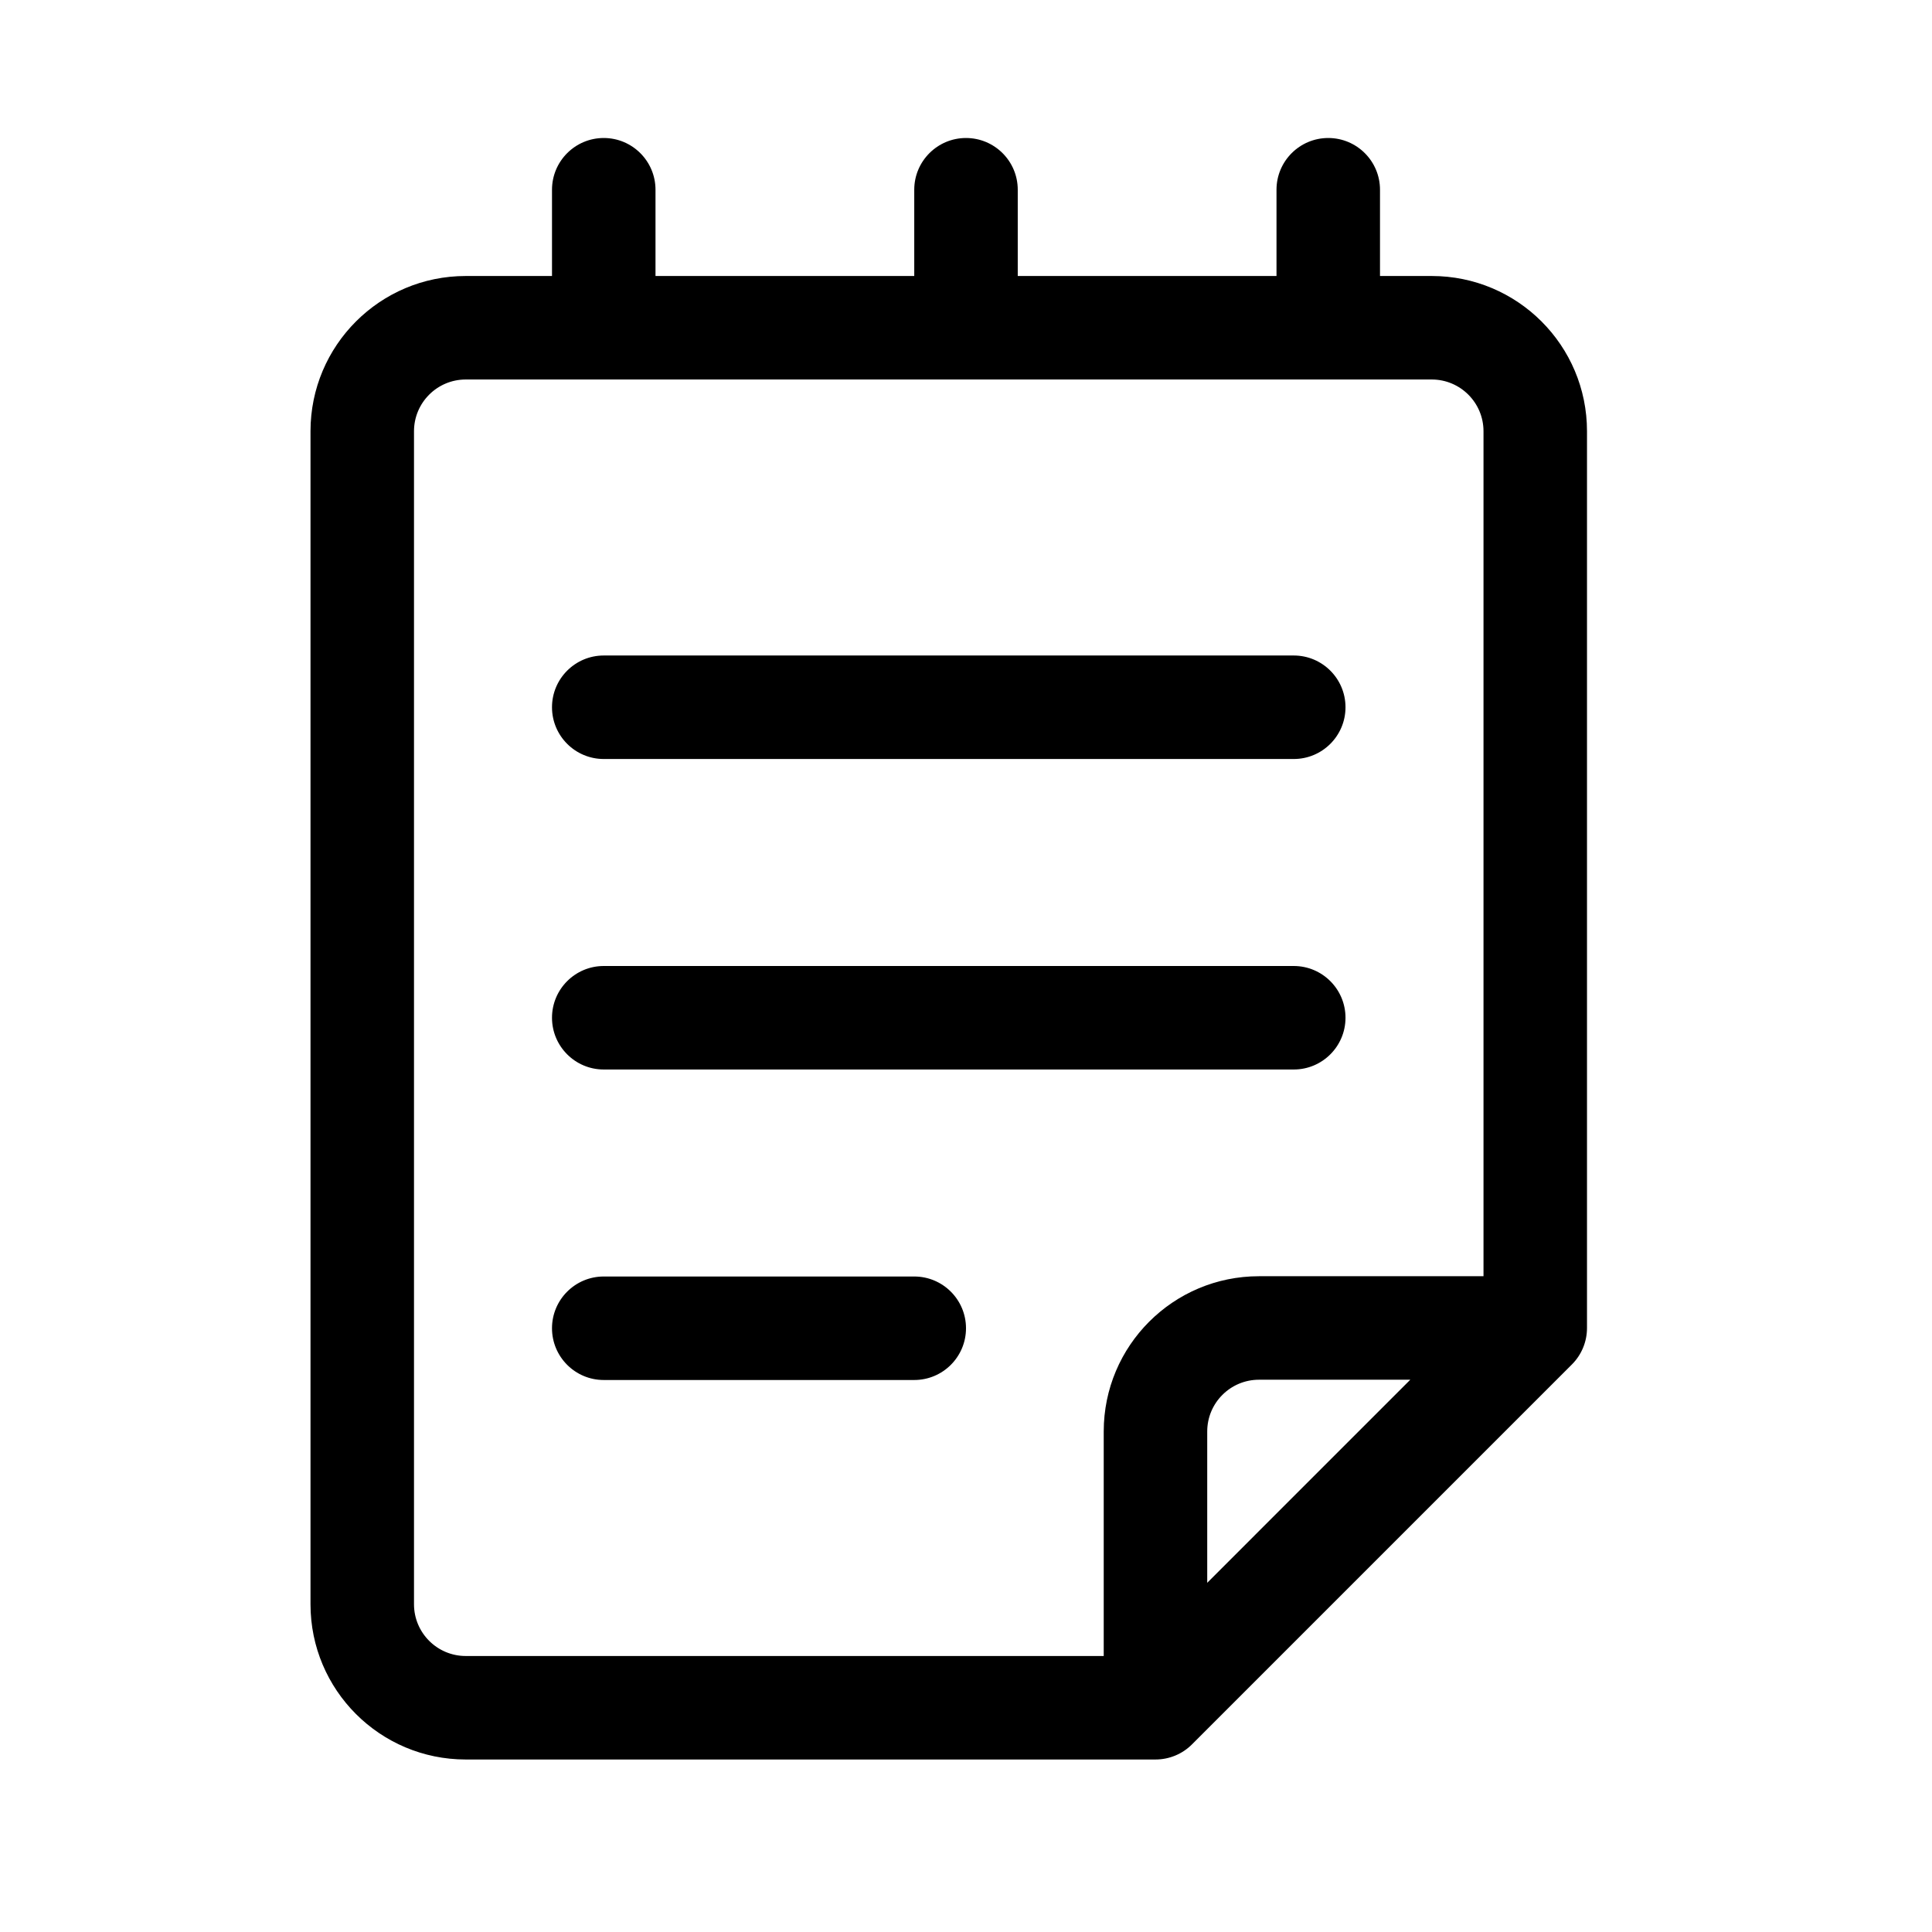 <svg xmlns="http://www.w3.org/2000/svg" viewBox="0 0 28 28" fill="none"><path d="M8 10.25C8 9.836 8.336 9.5 8.75 9.5H18.75C19.164 9.5 19.5 9.836 19.5 10.25C19.5 10.664 19.164 11 18.75 11H8.75C8.336 11 8 10.664 8 10.25ZM8 14.75C8 14.336 8.336 14 8.75 14H18.75C19.164 14 19.5 14.336 19.5 14.75C19.5 15.164 19.164 15.5 18.75 15.5H8.75C8.336 15.5 8 15.164 8 14.75ZM8.75 18.5C8.336 18.5 8 18.836 8 19.25C8 19.664 8.336 20 8.75 20H13.25C13.664 20 14 19.664 14 19.25C14 18.836 13.664 18.5 13.25 18.5H8.75ZM14 2C14.414 2 14.75 2.336 14.75 2.75V4H18.5V2.75C18.5 2.336 18.836 2 19.25 2C19.664 2 20 2.336 20 2.75V4H20.75C21.993 4 23 5.007 23 6.25V19.246C23 19.445 22.921 19.636 22.78 19.776L17.276 25.28C17.136 25.421 16.945 25.5 16.746 25.5H6.75C5.507 25.5 4.5 24.493 4.5 23.25V6.25C4.5 5.007 5.507 4 6.75 4H8V2.75C8 2.336 8.336 2 8.75 2C9.164 2 9.5 2.336 9.5 2.75V4H13.25V2.75C13.25 2.336 13.586 2 14 2ZM6 6.25V23.25C6 23.664 6.336 24 6.75 24H15.996V20.746C15.996 19.503 17.003 18.496 18.246 18.496H21.5V6.25C21.5 5.836 21.164 5.5 20.75 5.5H6.75C6.336 5.5 6 5.836 6 6.25ZM18.246 19.996C17.832 19.996 17.496 20.332 17.496 20.746V22.939L20.439 19.996H18.246Z" fill="currentColor"/></svg>
